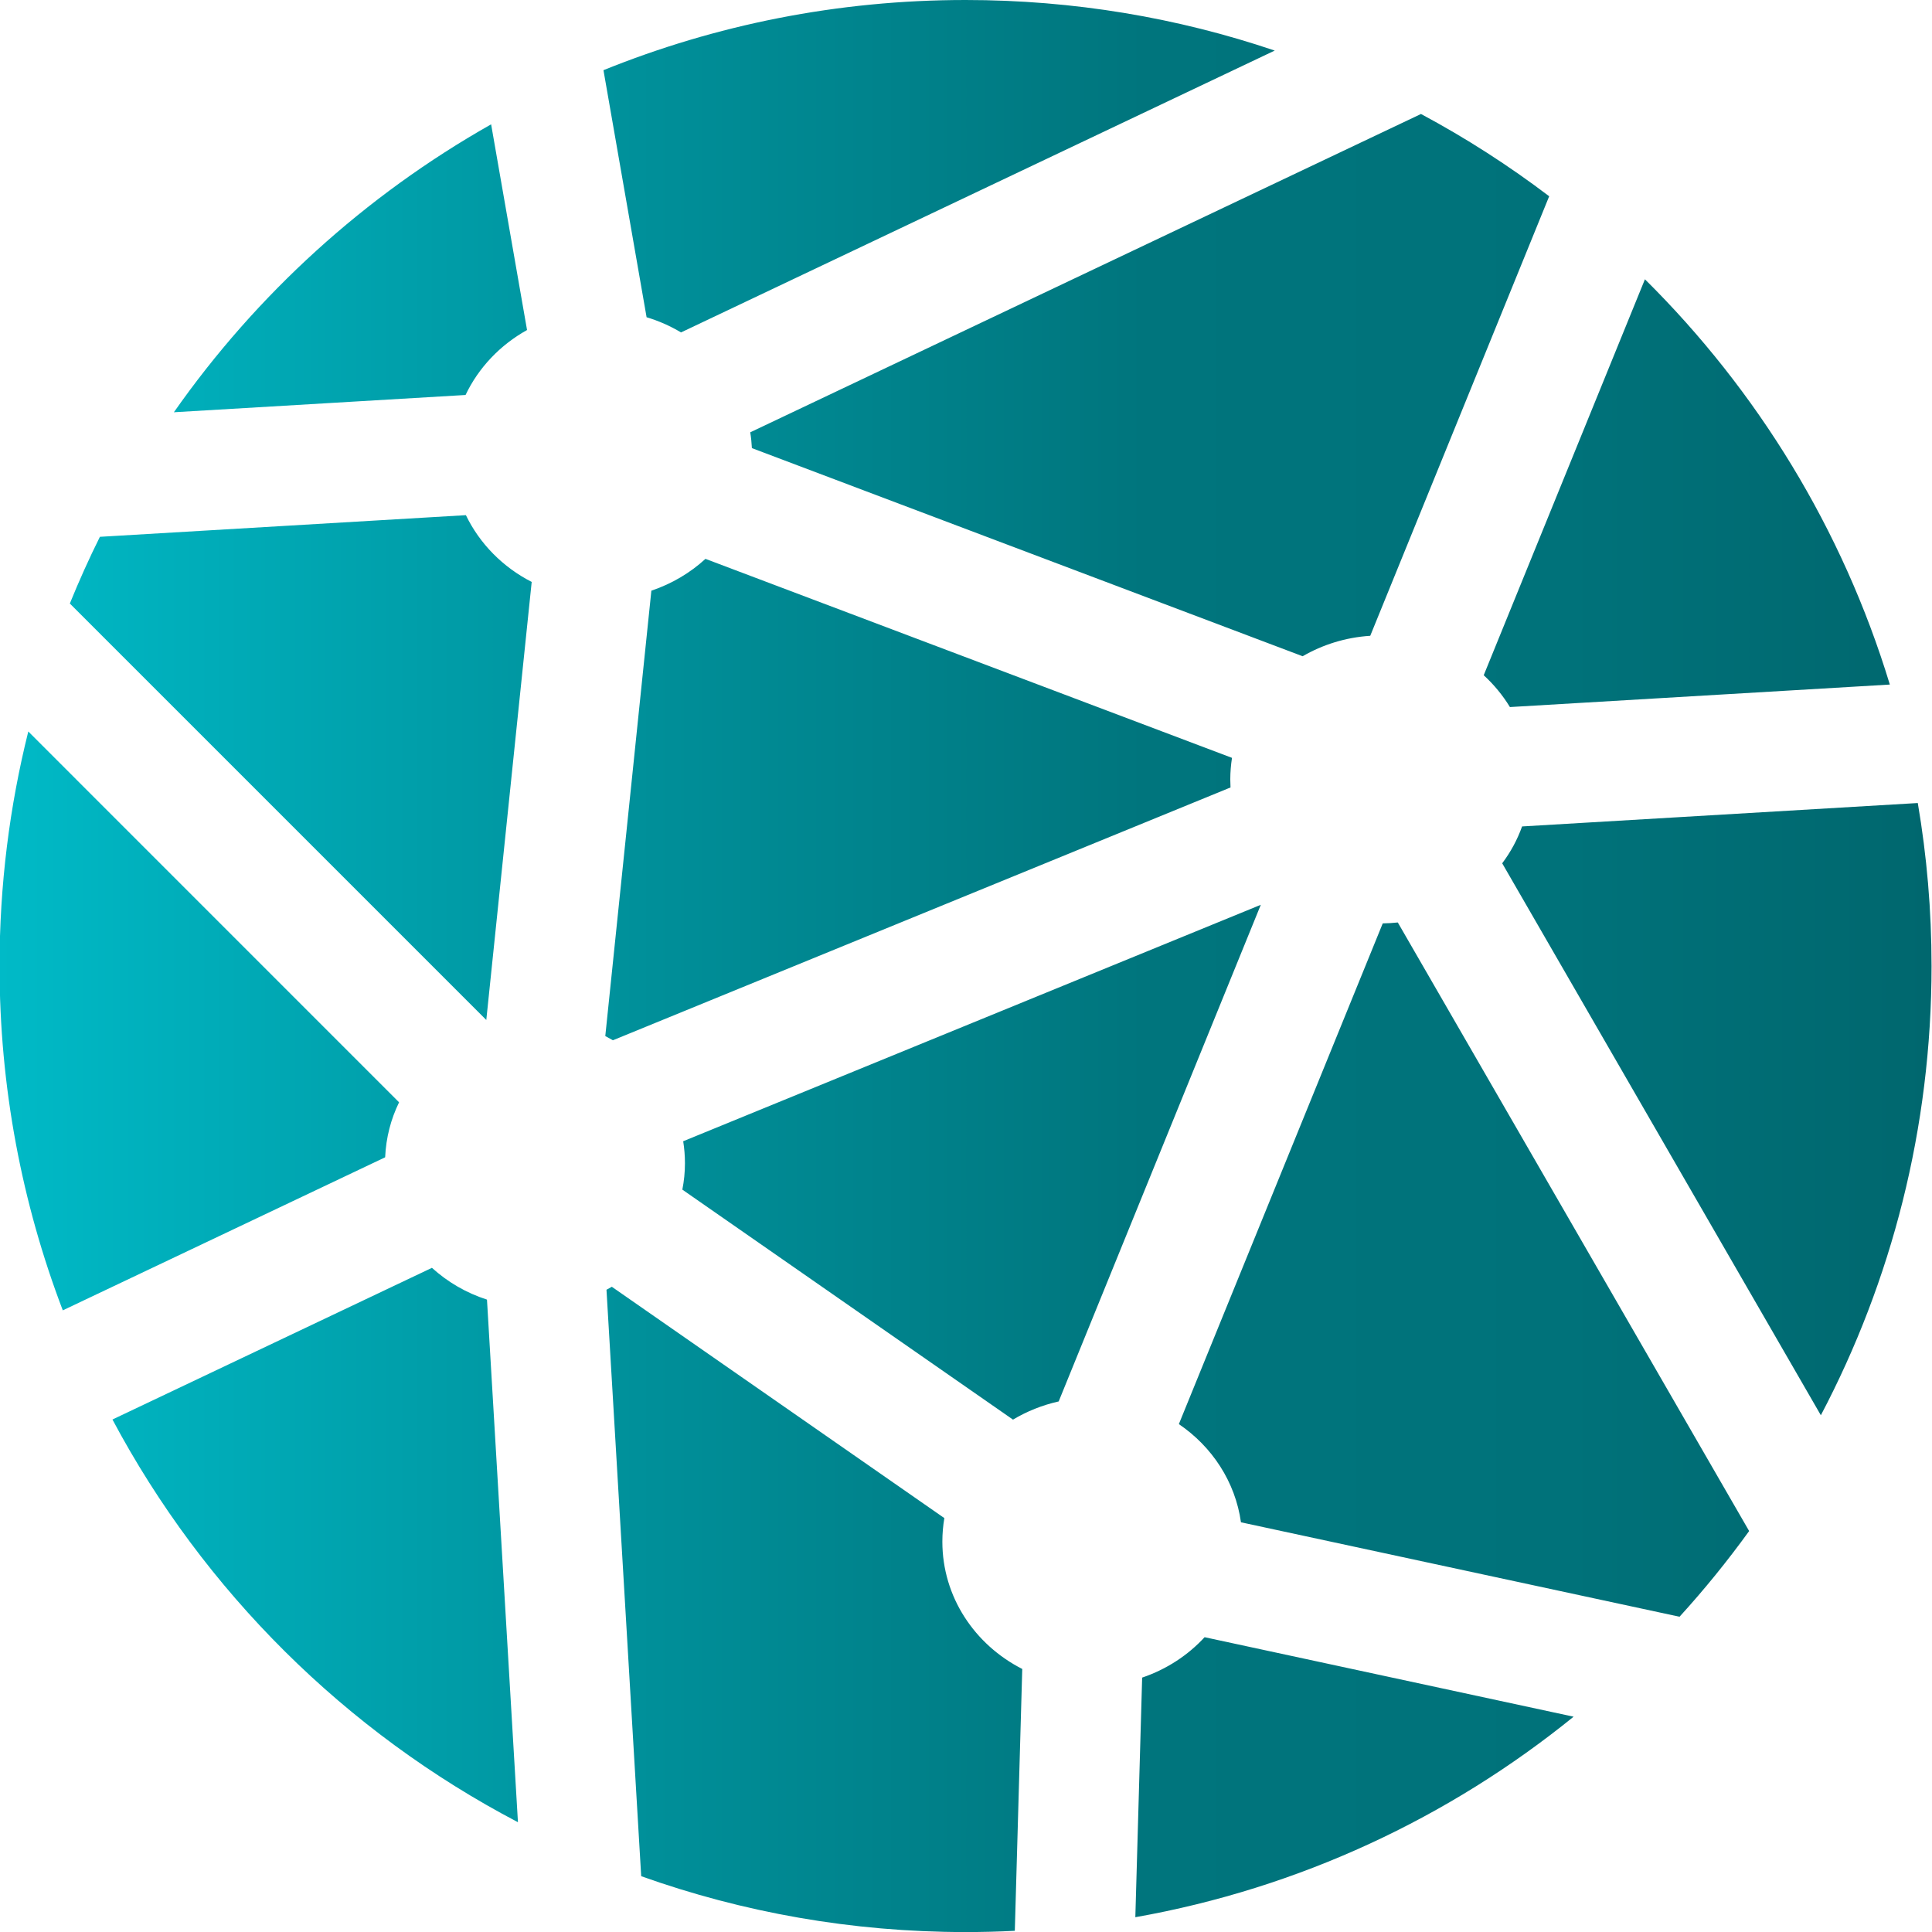 <svg width="34" height="34" viewBox="0 0 34 34" fill="none" xmlns="http://www.w3.org/2000/svg">
<path d="M19.979 33.74C22.868 33.228 25.504 31.986 27.693 30.211L21.199 28.812C20.905 29.131 20.528 29.378 20.1 29.523L19.98 33.741L19.979 33.74ZM29.557 28.452L21.839 26.79C21.739 26.077 21.33 25.458 20.746 25.062L24.334 16.25C24.423 16.249 24.511 16.243 24.599 16.234L30.782 26.944C30.402 27.469 29.993 27.974 29.557 28.452ZM22.925 11.549L13.232 7.886C13.227 7.792 13.218 7.699 13.203 7.608L25.007 2.006C25.799 2.43 26.553 2.915 27.263 3.454L24.114 11.189C23.68 11.217 23.276 11.345 22.924 11.549H22.925ZM12.008 20.936C12.038 20.785 12.054 20.63 12.054 20.471C12.054 20.339 12.043 20.209 12.023 20.084L22.188 15.923L18.631 24.663C18.341 24.728 18.071 24.837 17.827 24.983L12.009 20.936H12.008ZM6.777 20.367L1.105 23.06C0.387 21.177 -0.008 19.136 -0.008 17.001C-0.008 15.578 0.168 14.195 0.498 12.873L7.023 19.399C6.879 19.694 6.793 20.021 6.778 20.367H6.777ZM26.572 12.443C26.446 12.236 26.291 12.048 26.111 11.883L28.948 4.915C30.926 6.874 32.427 9.314 33.258 12.047L26.573 12.443H26.572ZM9.357 10.24L8.558 17.95L1.229 10.621C1.391 10.222 1.567 9.831 1.758 9.447L8.199 9.066C8.442 9.569 8.851 9.983 9.357 10.241V10.24ZM10.674 22.697C10.706 22.68 10.736 22.663 10.767 22.645L16.619 26.716C16.596 26.851 16.584 26.989 16.584 27.131C16.584 28.103 17.154 28.946 17.99 29.371L17.859 33.979C17.572 33.994 17.282 34.001 16.99 34.001C14.989 34.001 13.067 33.654 11.284 33.018L10.673 22.697H10.674ZM7.602 22.312C7.875 22.56 8.205 22.754 8.57 22.871L9.115 32.068C6.081 30.479 3.588 28.002 1.979 24.981L7.603 22.311L7.602 22.312ZM26.436 15.193C26.584 14.996 26.703 14.778 26.786 14.544L33.75 14.132C33.909 15.064 33.992 16.022 33.992 17C33.992 19.855 33.287 22.545 32.044 24.906L26.436 15.192L26.436 15.193ZM9.275 5.808C8.802 6.071 8.422 6.47 8.193 6.951L3.06 7.255C4.516 5.178 6.425 3.442 8.643 2.188L9.275 5.807V5.808ZM11.985 5.85C11.797 5.738 11.594 5.647 11.379 5.583L10.62 1.235C12.588 0.439 14.738 0 16.991 0C18.895 0 20.724 0.312 22.433 0.89L11.985 5.85ZM10.652 18.234L11.463 10.395C11.822 10.274 12.146 10.082 12.415 9.835L21.681 13.337C21.662 13.461 21.651 13.588 21.651 13.717C21.651 13.764 21.653 13.812 21.655 13.858L10.786 18.307C10.741 18.282 10.697 18.257 10.652 18.233V18.234Z" fill="url(#paint0_linear_1_603)"/>
<defs>
<linearGradient id="paint0_linear_1_603" x1="33.992" y1="17.001" x2="-0.01" y2="17.001" gradientUnits="userSpaceOnUse">
<stop stop-color="#00676E"/>
<stop offset="0.189" stop-color="#00727A"/>
<stop offset="0.407" stop-color="#00757D"/>
<stop offset="0.67" stop-color="#00909A"/>
<stop offset="1" stop-color="#00BAC7"/>
</linearGradient>
</defs>
</svg>
